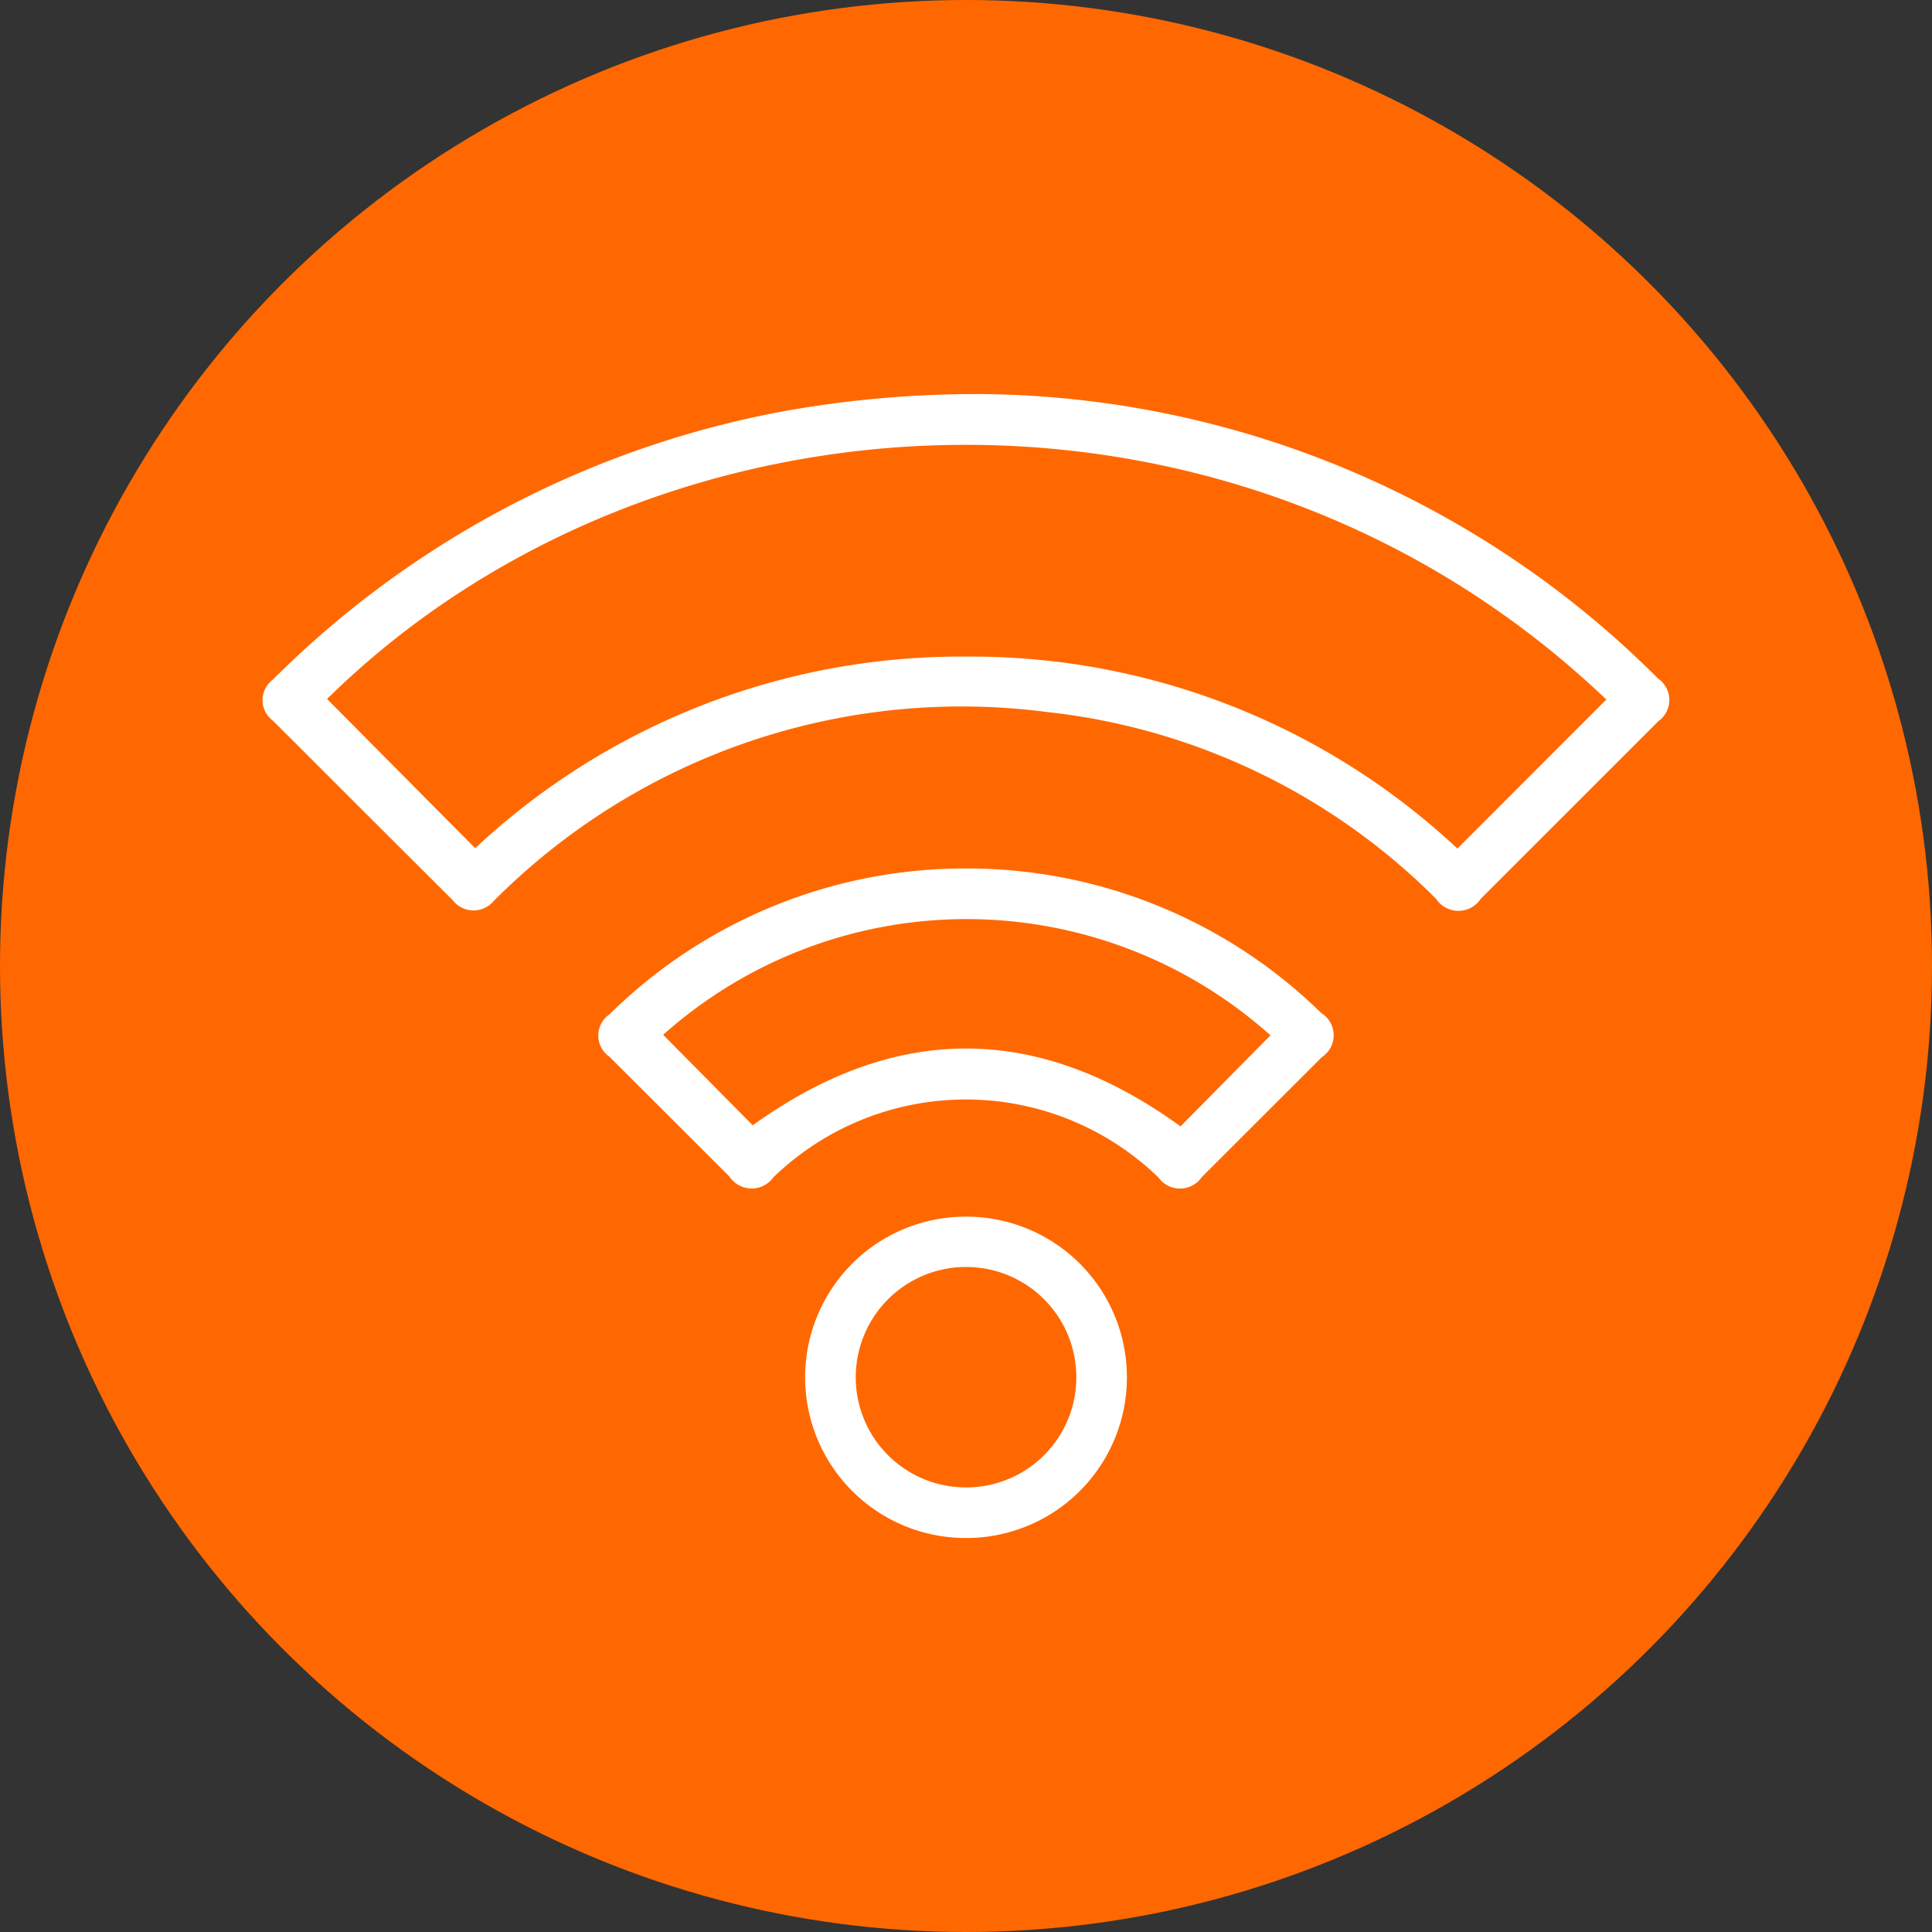 <svg xmlns="http://www.w3.org/2000/svg" width="70" height="70" viewBox="0 0 70 70">
  <rect x="0" y="0" width="70" height="70" fill="#333333" stroke="none"/>
  <g id="Grupo_3563" data-name="Grupo 3563" transform="translate(-730 -3816.769)">
    <circle id="Elipse_134" data-name="Elipse 134" cx="35" cy="35" r="35" transform="translate(730 3816.769)" fill="#ff6800"/>
    <g id="Grupo_450" data-name="Grupo 450" transform="translate(-3725.533 4951.975)">
      <path id="Trazado_1033" data-name="Trazado 1033" d="M4491.191-1120.928a35.077,35.077,0,0,1,24.419,10.309.943.943,0,0,1,.008,1.544q-3.213,3.214-6.428,6.426a.97.97,0,0,1-1.626.008,23.525,23.525,0,0,0-14.143-6.773,23.908,23.908,0,0,0-19.8,6.655c-.063.06-.124.122-.187.182a.952.952,0,0,1-1.5-.016q-2.468-2.458-4.93-4.922-.791-.79-1.583-1.579a.928.928,0,0,1,0-1.49,35.261,35.261,0,0,1,18.658-9.75A39.622,39.622,0,0,1,4491.191-1120.928Zm22.543,11.068c-13.452-12.829-34.427-11.762-46.351-.021l5.367,5.407a25.75,25.75,0,0,1,17.8-6.942,25.787,25.787,0,0,1,17.788,6.956Z" fill="#fff"/>
      <path id="Trazado_1034" data-name="Trazado 1034" d="M4641.488-890.28a18.335,18.335,0,0,1,12.9,5.244.944.944,0,0,1,.017,1.59l-4.348,4.344a.959.959,0,0,1-1.575.017,10.033,10.033,0,0,0-13.947-.009.968.968,0,0,1-1.6-.028l-4.35-4.343A.929.929,0,0,1,4628.6-885,18.326,18.326,0,0,1,4641.488-890.28Zm11.054,6.047a16.505,16.505,0,0,0-22.005-.02l3.246,3.279c5.17-3.716,10.323-3.715,15.5.039Z" transform="translate(-150.977 -213.46)" fill="#fff"/>
      <path id="Trazado_1035" data-name="Trazado 1035" d="M4734.64-720.975a5.817,5.817,0,0,1,5.815,5.843,5.819,5.819,0,0,1-5.863,5.8,5.819,5.819,0,0,1-5.795-5.826A5.815,5.815,0,0,1,4734.64-720.975Zm-.017,1.823a3.994,3.994,0,0,0-3.992,3.979,3.987,3.987,0,0,0,4,4.008,3.985,3.985,0,0,0,3.991-3.977A3.991,3.991,0,0,0,4734.623-719.152Z" transform="translate(-244.092 -370.149)" fill="#fff"/>
    </g>
  </g>
</svg>
